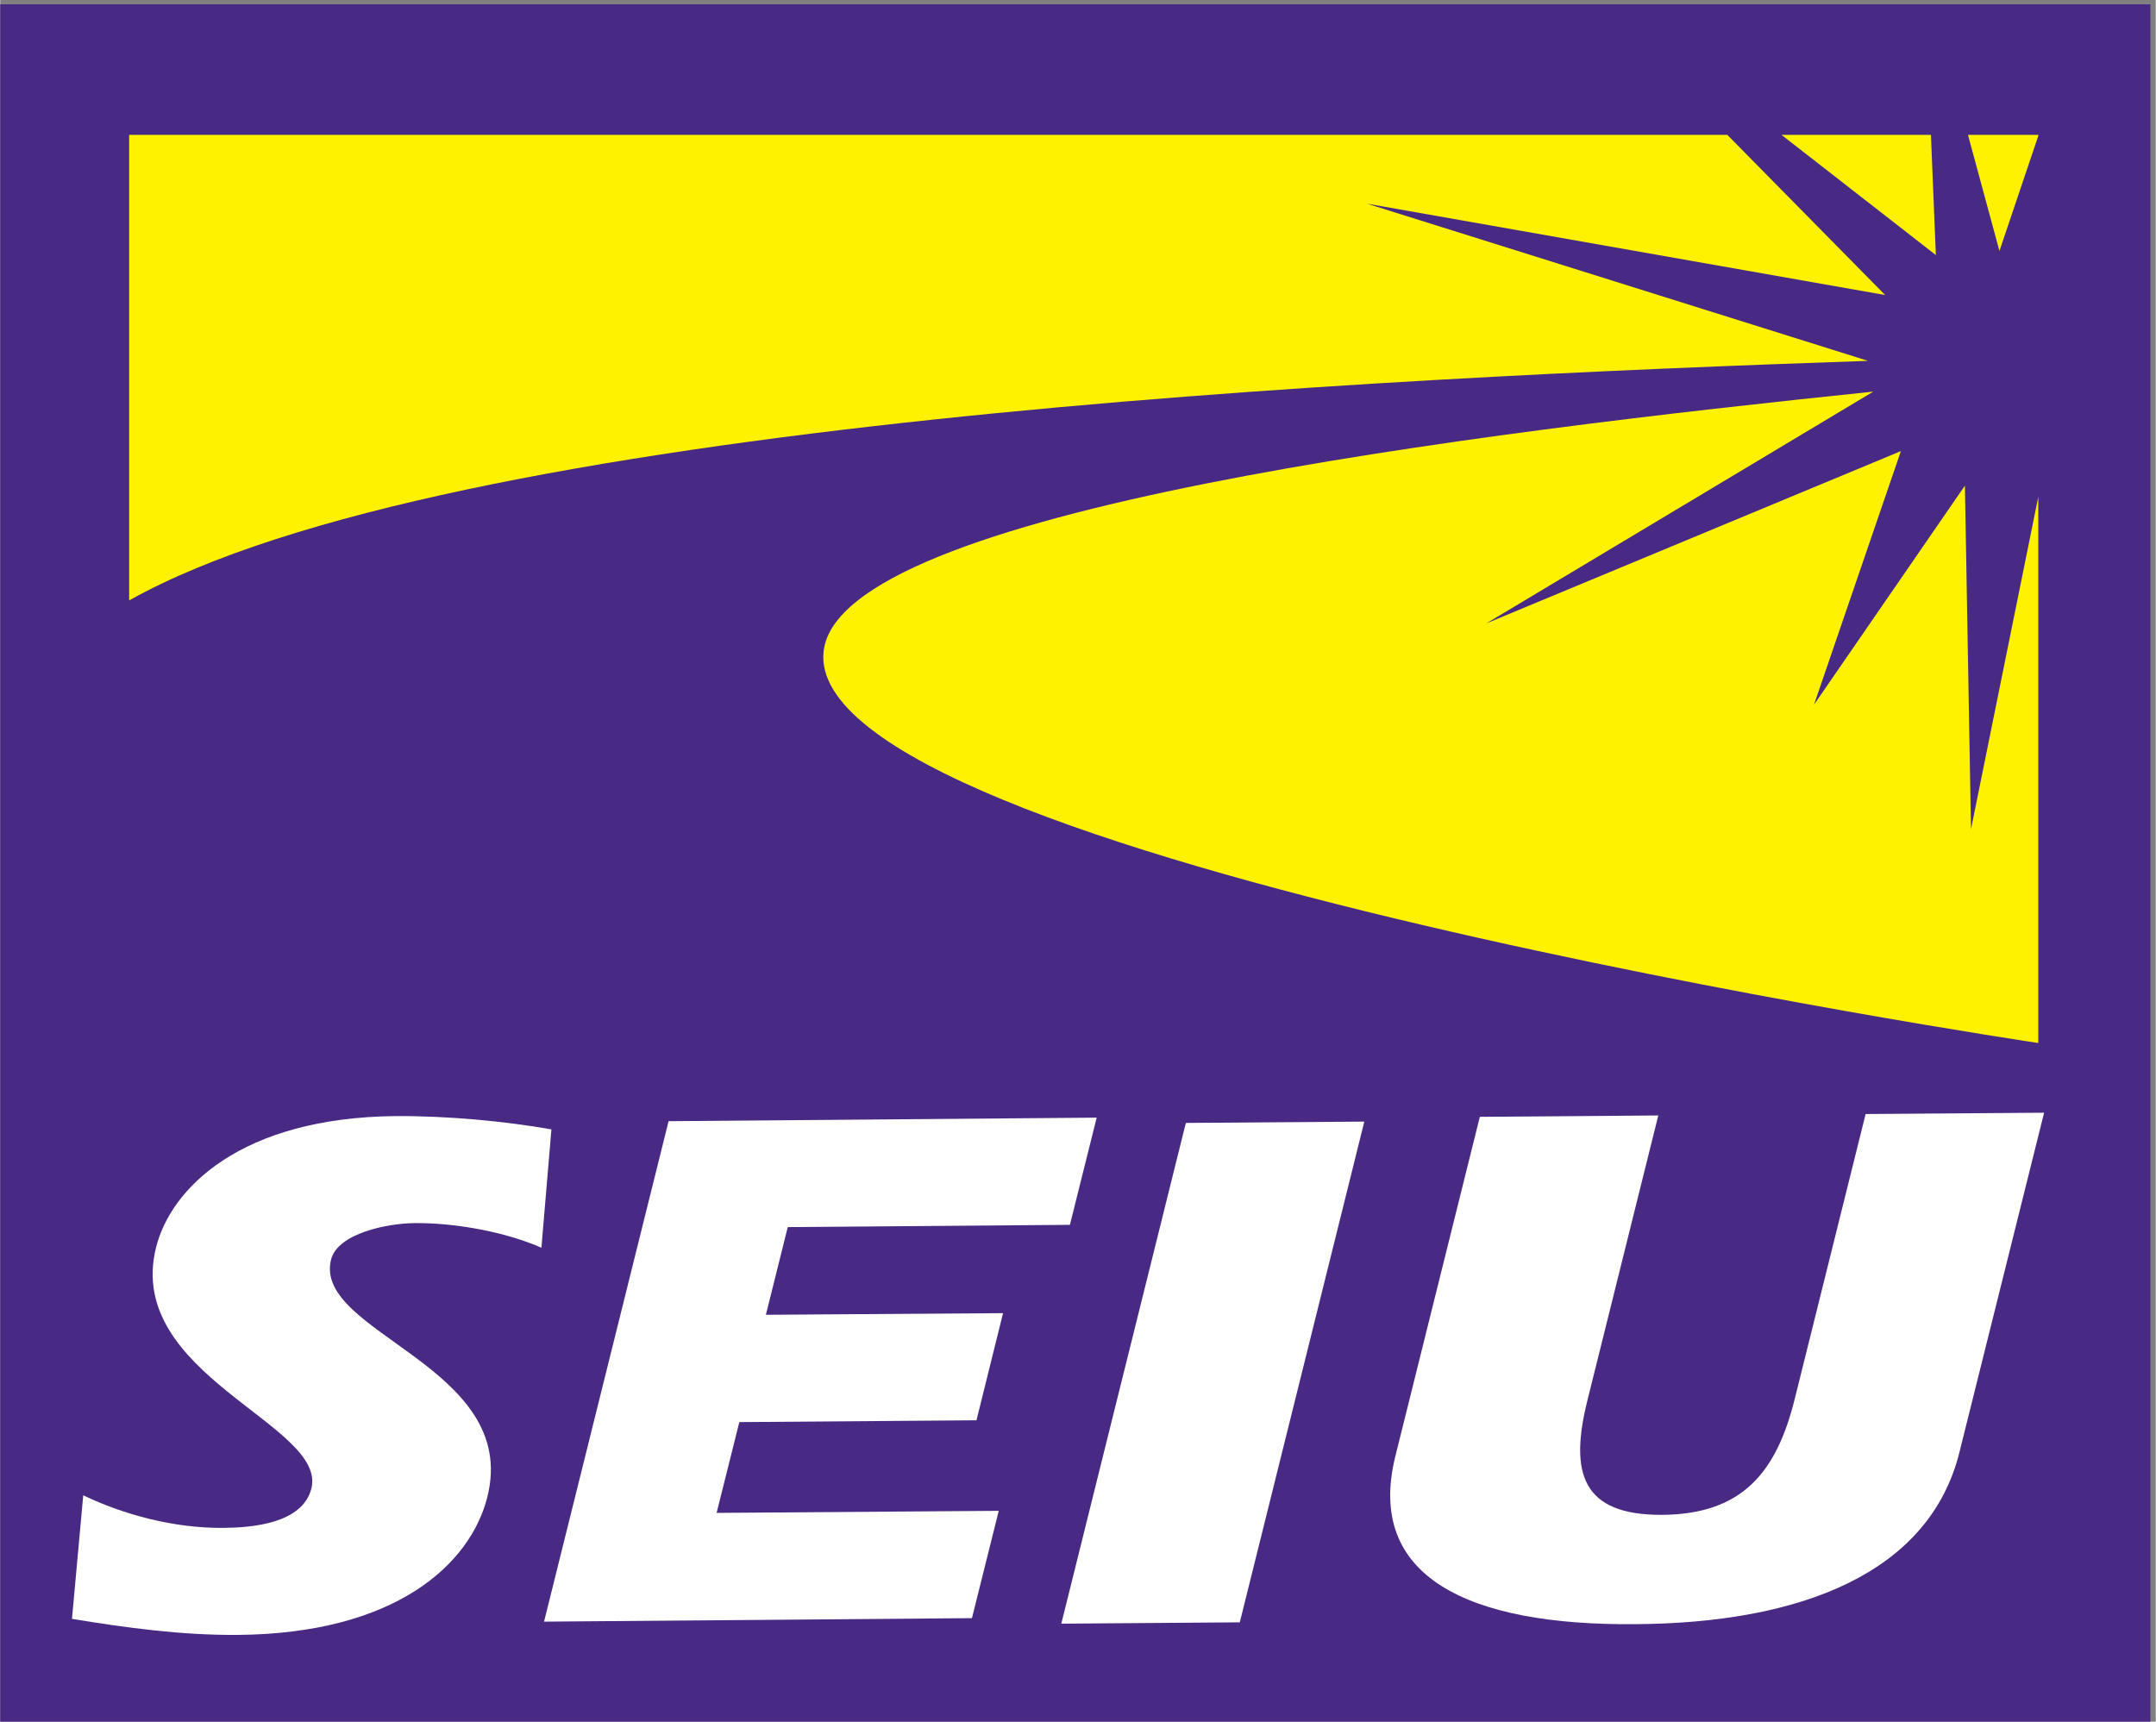 <svg height="282.603" viewBox="0 0 441.773 352.893" width="353.854" xmlns="http://www.w3.org/2000/svg"><rect x="0" y="0" width="441.773" height="352.893" fill="#808080" stroke="none"/><g transform="matrix(.133 0 0 -.133 0 352.893)"><path d="m3313.33 0h-3313.33v2646.67h3313.33z" fill="#482a84"/><g fill="#fff200"><path d="m3080.71 2266.53 59.85 177.42v1.54h-108.36z"/><path d="m2744.85 2445.49h230.28l7.57-185.24z"/><path d="m3036.88 1375.45 103.68 512.28v-841.82s-1908.89 284-1871.71 604.07c25.52 218.36 1005.34 336.48 1617.45 399.8l-596.34-357.24 638.88 265.58-133.9-390.83 232.55 337.6z"/><path d="m198.676 1727.97v717.52h2462.684l243.21-246.83-798.6 140.83 772.15-242.28c-757.97-25.84-2185.765-91.98-2679.444-369.24"/></g><path d="m2215.83 1045.91h-2007.154v293.75c372.668-162.37 1293.864-238.17 2007.154-293.75" fill="#482a84"/><path d="m127.926 348.871c61.758-29.633 138.937-50.75 215.148-50.262 44.422.34 122.918 6.45 136.442 60.93 24.273 98.313-288.266 174.563-239.422 371.141 22.304 90.289 129.754 200.699 370.488 202.601 78.449.469 168.523-8.019 238.781-20.511l-15.402-182.379c-54.219 23.91-131.109 38.449-195.043 37.961-42.199-.293-119.047-15.762-129.16-56.372-28.043-113.441 291.101-163.98 240.988-365.308-25.82-103.973-141.414-211.121-384.965-212.981-87.593-.66-173.578 11.36-255.211 24.707z" fill="#fff"/><path d="m1545.31 629.57-40.95-165.101-365.43-2.809-35.03-139.922 434.78 3.184-41.27-165.391-659.406-5.383 191.906 771.282 659.69 5.461-41.27-165.219-434.76-3.473-33.72-135.148z" fill="#fff"/><path d="m1826.99 922.738 275.02 2.043-191.89-771.711-275.04-2.05z" fill="#fff"/><path d="m2555.01 934.23-109.31-439.5c-27.68-111.082-8.78-176.878 115.64-175.98 124.44.961 176.16 67.141 203.85 178.371l109.31 439.32 275.02 2.028-130.39-522.981c-46.03-185.898-243.24-263.687-500.03-265.258-256.42-2.199-415.55 72.739-369.2 259.11l130.11 522.801z" fill="#fff"/></g></svg>